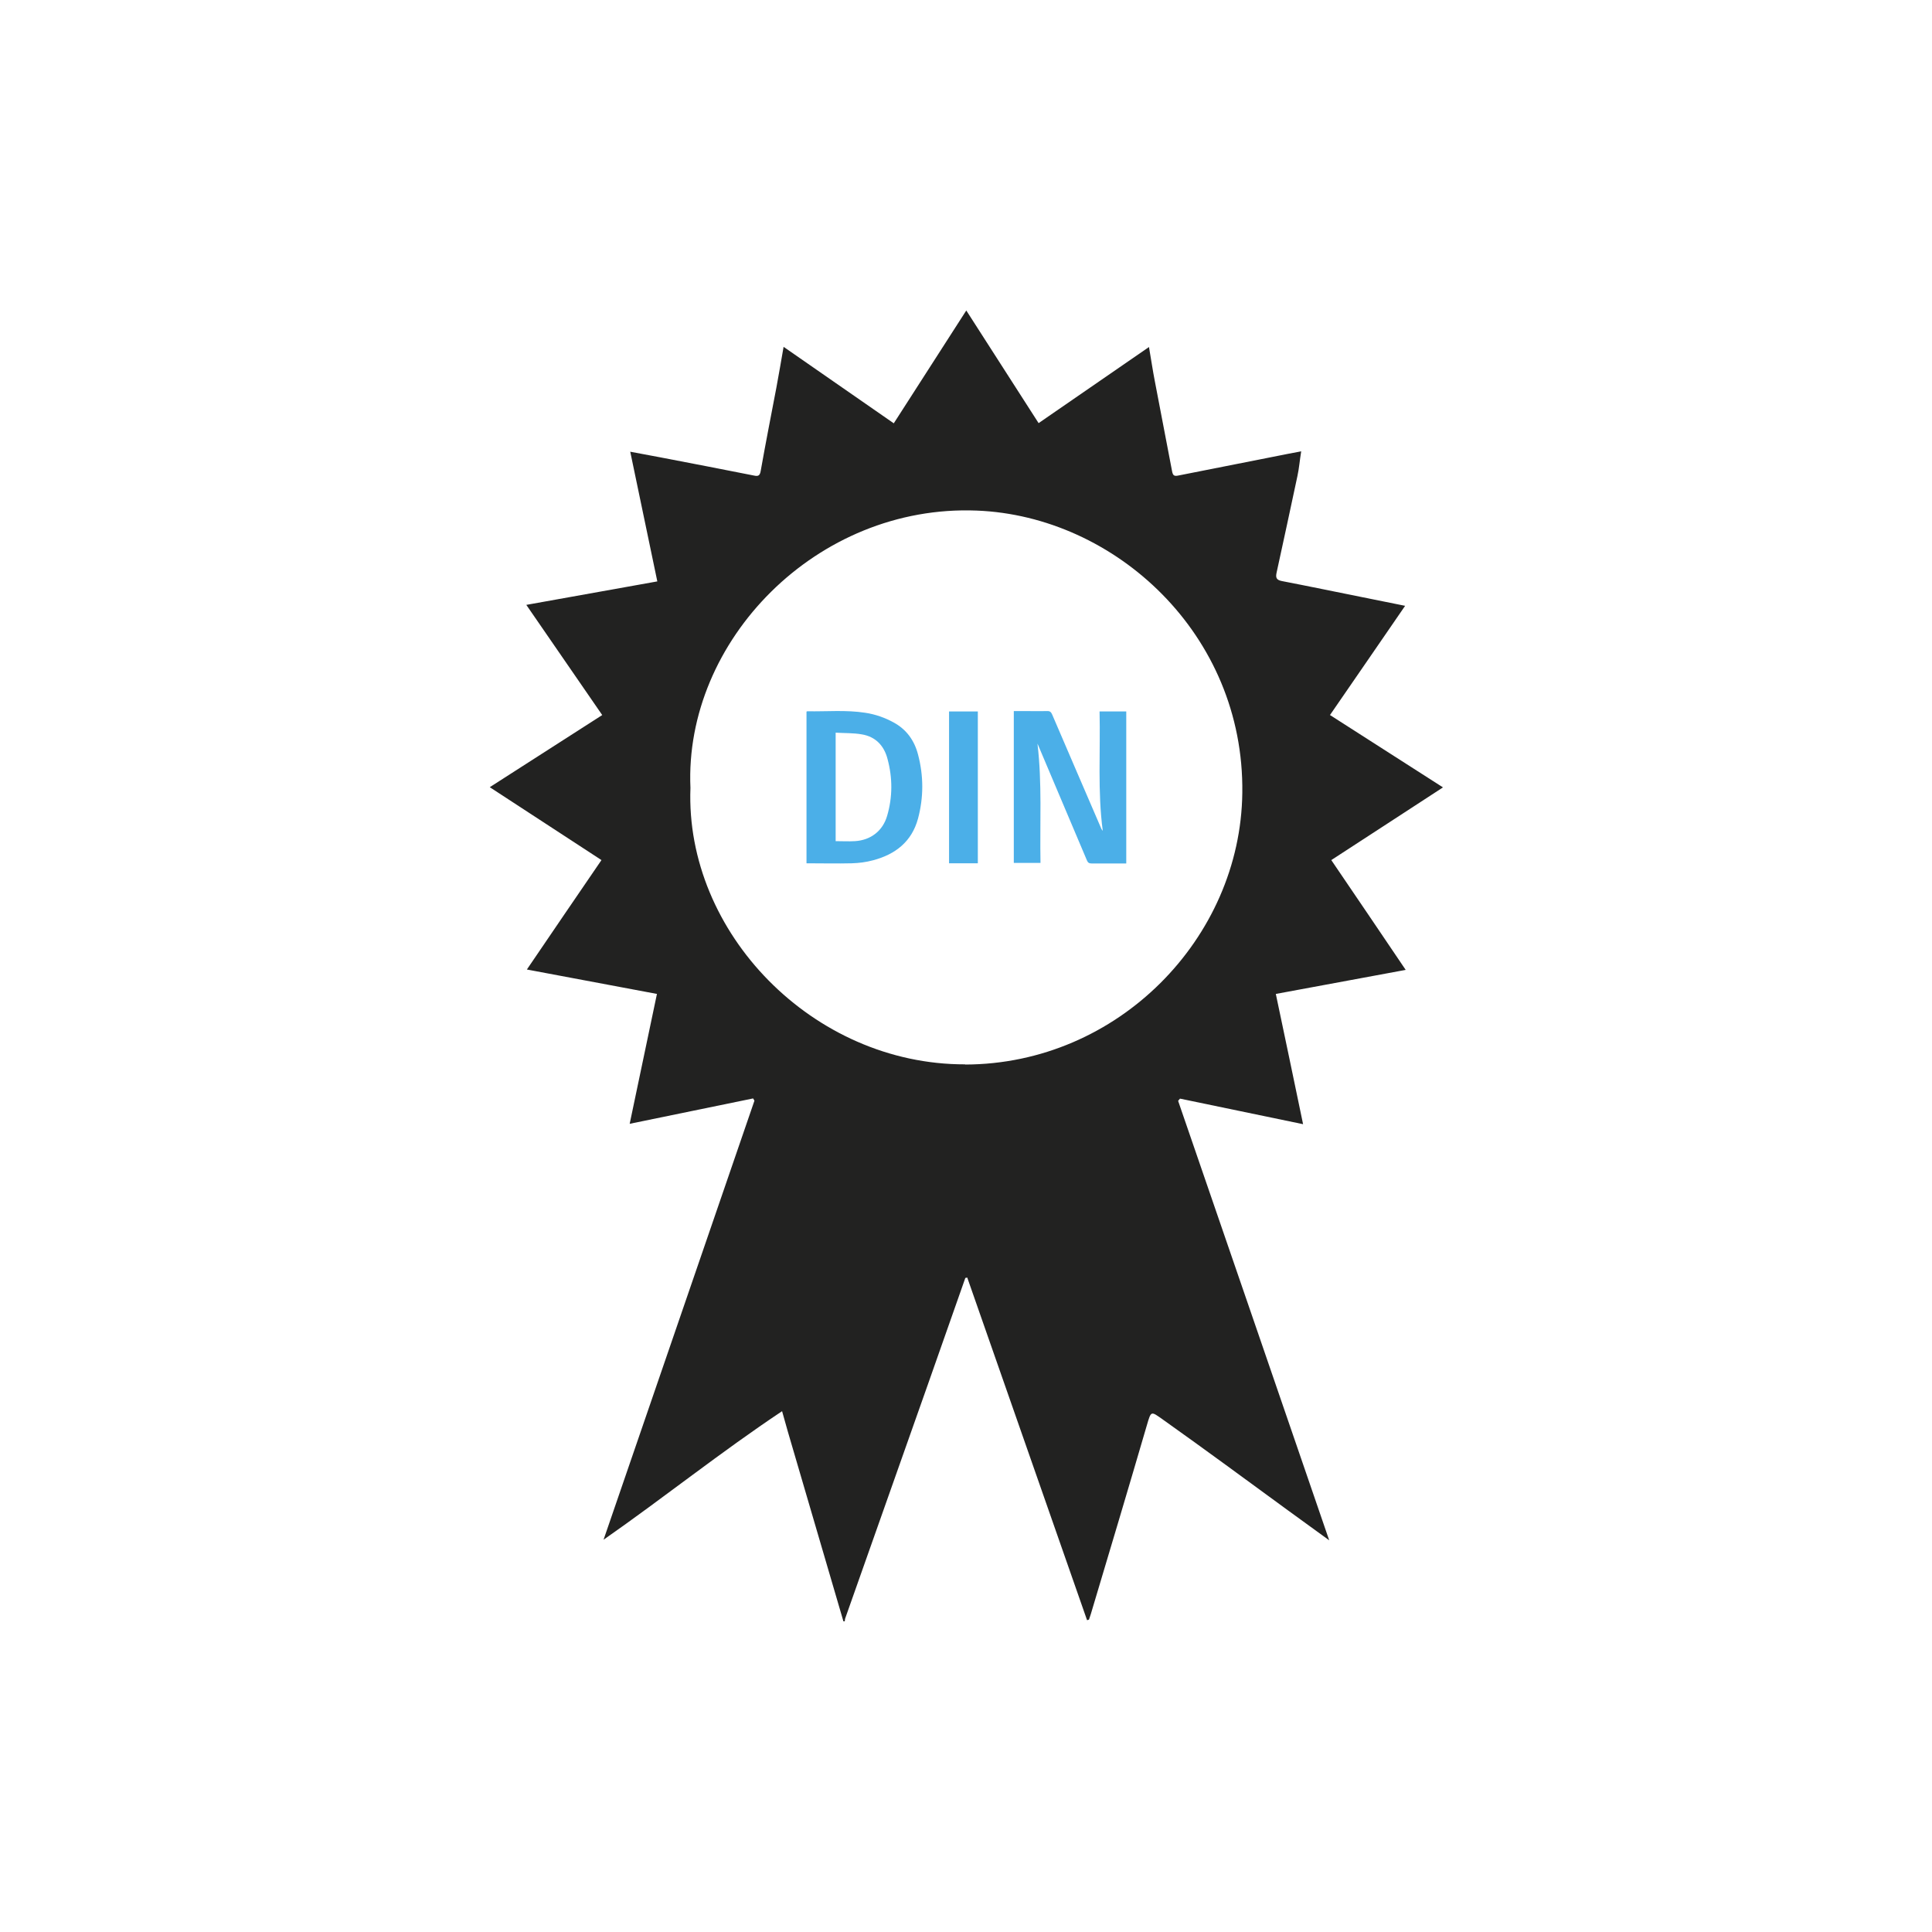 <?xml version="1.0" encoding="UTF-8"?><svg id="Ebene_1" xmlns="http://www.w3.org/2000/svg" viewBox="0 0 102.05 102.05"><defs><style>.cls-1{fill:#4bafe8;}.cls-2{fill:#222221;}</style></defs><path class="cls-2" d="m70.25,37.77c1.32-1.91,2.62-3.81,3.97-5.77-.85-.17-1.59-.32-2.33-.47-1.4-.28-2.79-.57-4.19-.84-.3-.06-.32-.2-.27-.44.37-1.7.74-3.4,1.1-5.1.09-.41.12-.82.2-1.31-.47.09-.86.16-1.24.24-1.75.35-3.51.69-5.26,1.04-.23.05-.28-.03-.32-.23-.3-1.58-.61-3.17-.91-4.75-.11-.56-.19-1.12-.31-1.81-1.99,1.37-3.9,2.69-5.83,4.02-1.27-1.98-2.53-3.94-3.82-5.95-1.3,2.02-2.56,3.98-3.83,5.96-1.95-1.35-3.88-2.69-5.82-4.04-.13.75-.25,1.45-.38,2.15-.28,1.47-.57,2.94-.83,4.41-.04.24-.13.29-.35.24-1.66-.33-3.32-.65-4.99-.97-.48-.09-.95-.18-1.55-.29.49,2.35.96,4.59,1.43,6.85-2.31.41-4.57.82-6.92,1.24,1.36,1.98,2.68,3.89,4.01,5.82-1.98,1.27-3.95,2.53-5.94,3.81,1.98,1.29,3.93,2.56,5.9,3.85-1.34,1.96-2.63,3.85-3.94,5.78,2.34.44,4.58.86,6.87,1.29-.49,2.32-.96,4.58-1.44,6.86,2.21-.45,4.36-.9,6.52-1.34.02.04.05.08.07.12-2.65,7.71-5.3,15.41-7.97,23.19,3.21-2.24,6.2-4.64,9.43-6.79.12.43.21.76.31,1.1.98,3.33,1.95,6.67,2.93,10h.07c.01-.07.01-.14.04-.2,1.45-4.1,2.9-8.21,4.35-12.31.66-1.88,1.32-3.76,1.98-5.63.03,0,.07-.01.1-.02l6.33,18.1s.07-.02.1-.03c.03-.1.07-.2.1-.3.99-3.31,1.98-6.62,2.95-9.94.24-.82.21-.78.88-.31,2.21,1.57,4.38,3.17,6.57,4.77.7.51,1.41,1.02,2.19,1.59-2.68-7.81-5.33-15.51-7.98-23.21.03-.04.06-.08.1-.12,2.15.45,4.3.89,6.5,1.35-.48-2.31-.95-4.56-1.44-6.88,2.29-.42,4.53-.84,6.86-1.27-1.32-1.95-2.6-3.85-3.93-5.8,1.99-1.29,3.93-2.56,5.9-3.84-2-1.28-3.97-2.54-5.95-3.81Zm-19.27,18.45c-8.04.02-14.8-6.96-14.51-14.6-.34-7.77,6.67-14.99,15.13-14.65,7.3.29,14.13,6.53,14.02,14.91-.09,7.67-6.56,14.33-14.64,14.35Z"/><path class="cls-1" d="m58.25,43.89s-.05-.07-.07-.1c-.87-2.01-1.73-4.02-2.6-6.04-.06-.14-.12-.2-.28-.19-.35.01-.7,0-1.05,0h-.7v8.02h1.41c-.04-2.11.09-4.21-.16-6.3.02.05.05.1.07.16.85,2,1.69,4,2.54,6,.05.13.12.17.26.17.47,0,.93,0,1.4,0h.42v-8.03h-1.41c.05,2.11-.11,4.22.17,6.31Z"/><path class="cls-1" d="m47.22,38.17c-.47-.26-.98-.44-1.51-.52-1.02-.16-2.05-.06-3.07-.08-.01,0-.02.01-.04.02v8.01c.81,0,1.6.02,2.39,0,.38-.01.76-.06,1.13-.16,1.17-.31,2.04-.98,2.37-2.2.3-1.12.3-2.26,0-3.39-.19-.73-.6-1.31-1.27-1.68Zm-.36,4.92c-.23.8-.87,1.29-1.7,1.34-.33.02-.67,0-1.02,0v-5.73c.47.03.93.01,1.38.09.73.12,1.18.6,1.36,1.3.27,1,.27,2.01-.02,3Z"/><path class="cls-1" d="m50.13,45.6h1.52v-8.02h-1.52v8.02Z"/></svg>